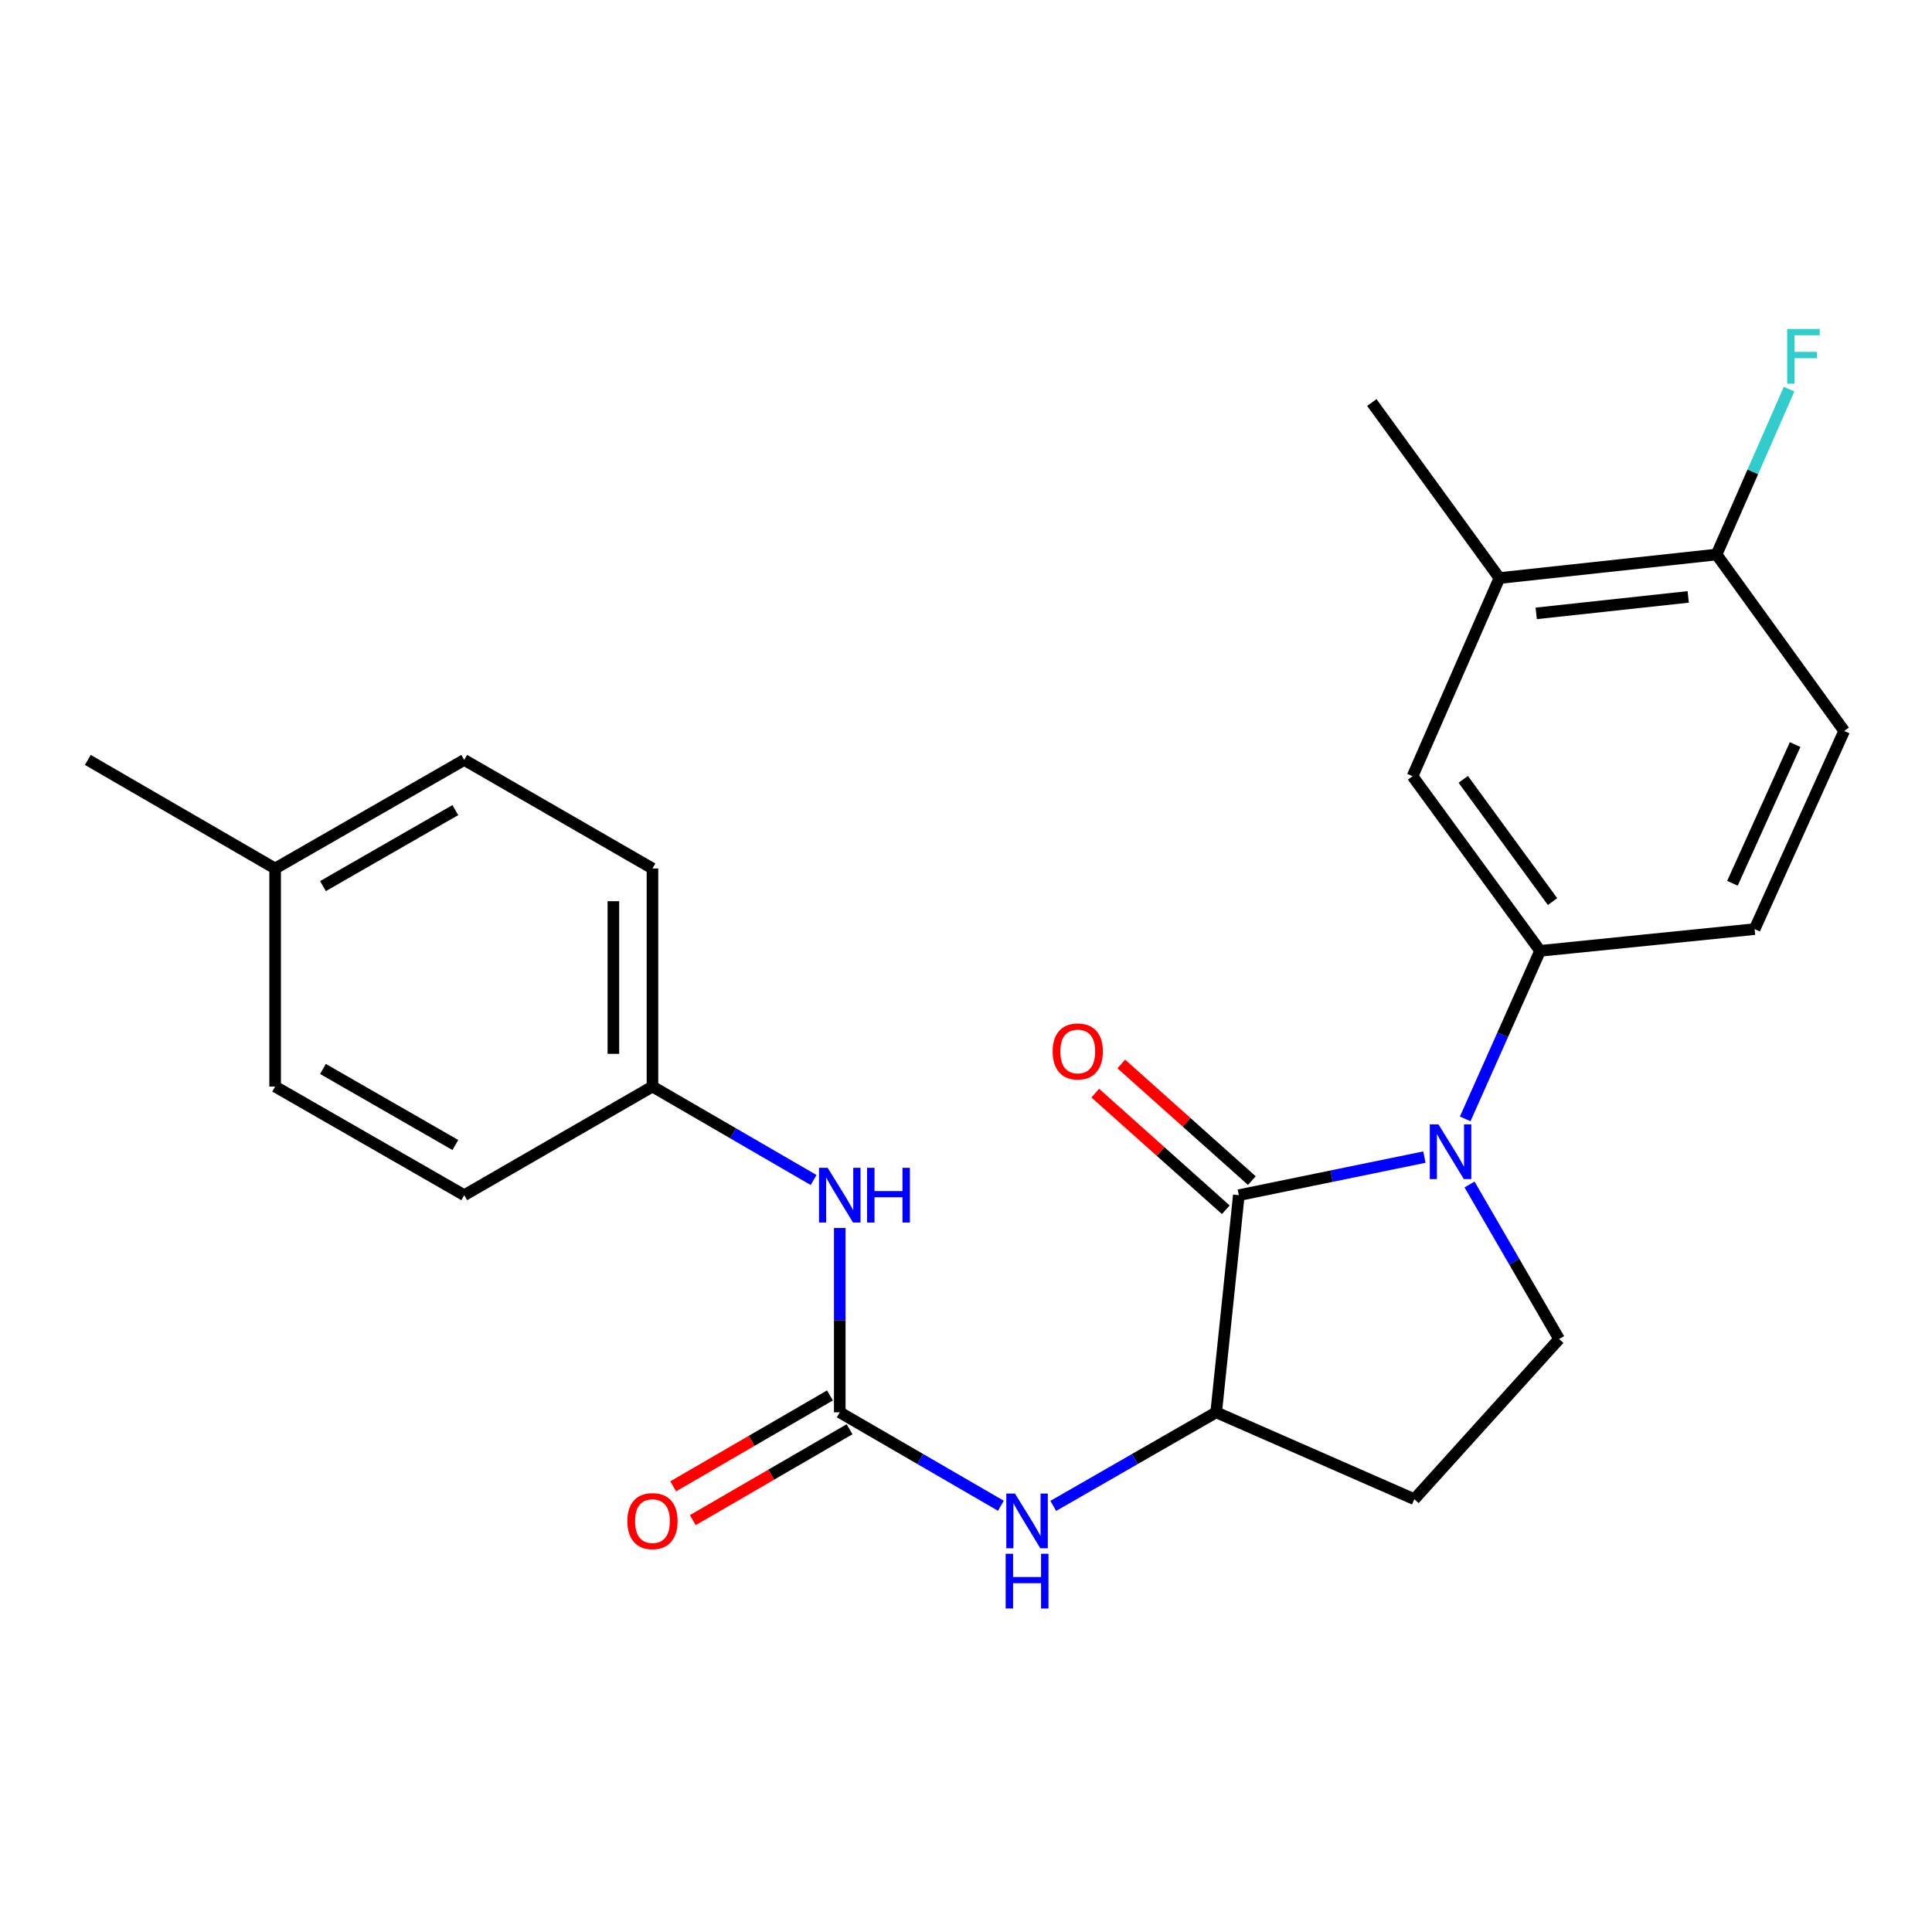 <?xml version='1.0' encoding='iso-8859-1'?>
<svg version='1.1' baseProfile='full'
              xmlns='http://www.w3.org/2000/svg'
                      xmlns:rdkit='http://www.rdkit.org/xml'
                      xmlns:xlink='http://www.w3.org/1999/xlink'
                  xml:space='preserve'
width='1000px' height='1000px' viewBox='0 0 1000 1000'>
<!-- END OF HEADER -->
<rect style='opacity:1.0;fill:#FFFFFF;stroke:none' width='1000' height='1000' x='0' y='0'> </rect>
<path class='bond-0' d='M 737.264,598.914 L 689.239,608.769' style='fill:none;fill-rule:evenodd;stroke:#0000FF;stroke-width:6px;stroke-linecap:butt;stroke-linejoin:miter;stroke-opacity:1' />
<path class='bond-0' d='M 689.239,608.769 L 641.213,618.624' style='fill:none;fill-rule:evenodd;stroke:#000000;stroke-width:6px;stroke-linecap:butt;stroke-linejoin:miter;stroke-opacity:1' />
<path class='bond-2' d='M 758.383,579.13 L 777.771,535.643' style='fill:none;fill-rule:evenodd;stroke:#0000FF;stroke-width:6px;stroke-linecap:butt;stroke-linejoin:miter;stroke-opacity:1' />
<path class='bond-2' d='M 777.771,535.643 L 797.16,492.156' style='fill:none;fill-rule:evenodd;stroke:#000000;stroke-width:6px;stroke-linecap:butt;stroke-linejoin:miter;stroke-opacity:1' />
<path class='bond-5' d='M 760.632,613.097 L 783.813,653.088' style='fill:none;fill-rule:evenodd;stroke:#0000FF;stroke-width:6px;stroke-linecap:butt;stroke-linejoin:miter;stroke-opacity:1' />
<path class='bond-5' d='M 783.813,653.088 L 806.994,693.08' style='fill:none;fill-rule:evenodd;stroke:#000000;stroke-width:6px;stroke-linecap:butt;stroke-linejoin:miter;stroke-opacity:1' />
<path class='bond-3' d='M 641.213,618.624 L 629.491,731.021' style='fill:none;fill-rule:evenodd;stroke:#000000;stroke-width:6px;stroke-linecap:butt;stroke-linejoin:miter;stroke-opacity:1' />
<path class='bond-10' d='M 647.952,611.081 L 614.165,580.897' style='fill:none;fill-rule:evenodd;stroke:#000000;stroke-width:6px;stroke-linecap:butt;stroke-linejoin:miter;stroke-opacity:1' />
<path class='bond-10' d='M 614.165,580.897 L 580.379,550.713' style='fill:none;fill-rule:evenodd;stroke:#FF0000;stroke-width:6px;stroke-linecap:butt;stroke-linejoin:miter;stroke-opacity:1' />
<path class='bond-10' d='M 634.474,626.167 L 600.688,595.983' style='fill:none;fill-rule:evenodd;stroke:#000000;stroke-width:6px;stroke-linecap:butt;stroke-linejoin:miter;stroke-opacity:1' />
<path class='bond-10' d='M 600.688,595.983 L 566.901,565.799' style='fill:none;fill-rule:evenodd;stroke:#FF0000;stroke-width:6px;stroke-linecap:butt;stroke-linejoin:miter;stroke-opacity:1' />
<path class='bond-1' d='M 434.659,731.021 L 476.36,755.203' style='fill:none;fill-rule:evenodd;stroke:#000000;stroke-width:6px;stroke-linecap:butt;stroke-linejoin:miter;stroke-opacity:1' />
<path class='bond-1' d='M 476.36,755.203 L 518.061,779.385' style='fill:none;fill-rule:evenodd;stroke:#0000FF;stroke-width:6px;stroke-linecap:butt;stroke-linejoin:miter;stroke-opacity:1' />
<path class='bond-8' d='M 434.659,731.021 L 434.659,683.308' style='fill:none;fill-rule:evenodd;stroke:#000000;stroke-width:6px;stroke-linecap:butt;stroke-linejoin:miter;stroke-opacity:1' />
<path class='bond-8' d='M 434.659,683.308 L 434.659,635.594' style='fill:none;fill-rule:evenodd;stroke:#0000FF;stroke-width:6px;stroke-linecap:butt;stroke-linejoin:miter;stroke-opacity:1' />
<path class='bond-12' d='M 429.585,722.271 L 389.013,745.798' style='fill:none;fill-rule:evenodd;stroke:#000000;stroke-width:6px;stroke-linecap:butt;stroke-linejoin:miter;stroke-opacity:1' />
<path class='bond-12' d='M 389.013,745.798 L 348.442,769.324' style='fill:none;fill-rule:evenodd;stroke:#FF0000;stroke-width:6px;stroke-linecap:butt;stroke-linejoin:miter;stroke-opacity:1' />
<path class='bond-12' d='M 439.733,739.771 L 399.161,763.298' style='fill:none;fill-rule:evenodd;stroke:#000000;stroke-width:6px;stroke-linecap:butt;stroke-linejoin:miter;stroke-opacity:1' />
<path class='bond-12' d='M 399.161,763.298 L 358.59,786.824' style='fill:none;fill-rule:evenodd;stroke:#FF0000;stroke-width:6px;stroke-linecap:butt;stroke-linejoin:miter;stroke-opacity:1' />
<path class='bond-6' d='M 797.16,492.156 L 731.133,401.764' style='fill:none;fill-rule:evenodd;stroke:#000000;stroke-width:6px;stroke-linecap:butt;stroke-linejoin:miter;stroke-opacity:1' />
<path class='bond-6' d='M 803.592,466.665 L 757.373,403.39' style='fill:none;fill-rule:evenodd;stroke:#000000;stroke-width:6px;stroke-linecap:butt;stroke-linejoin:miter;stroke-opacity:1' />
<path class='bond-13' d='M 797.16,492.156 L 908.186,480.906' style='fill:none;fill-rule:evenodd;stroke:#000000;stroke-width:6px;stroke-linecap:butt;stroke-linejoin:miter;stroke-opacity:1' />
<path class='bond-4' d='M 629.491,731.021 L 587.328,755.235' style='fill:none;fill-rule:evenodd;stroke:#000000;stroke-width:6px;stroke-linecap:butt;stroke-linejoin:miter;stroke-opacity:1' />
<path class='bond-4' d='M 587.328,755.235 L 545.165,779.449' style='fill:none;fill-rule:evenodd;stroke:#0000FF;stroke-width:6px;stroke-linecap:butt;stroke-linejoin:miter;stroke-opacity:1' />
<path class='bond-24' d='M 629.491,731.021 L 732.055,775.987' style='fill:none;fill-rule:evenodd;stroke:#000000;stroke-width:6px;stroke-linecap:butt;stroke-linejoin:miter;stroke-opacity:1' />
<path class='bond-7' d='M 806.994,693.08 L 732.055,775.987' style='fill:none;fill-rule:evenodd;stroke:#000000;stroke-width:6px;stroke-linecap:butt;stroke-linejoin:miter;stroke-opacity:1' />
<path class='bond-9' d='M 731.133,401.764 L 776.099,299.2' style='fill:none;fill-rule:evenodd;stroke:#000000;stroke-width:6px;stroke-linecap:butt;stroke-linejoin:miter;stroke-opacity:1' />
<path class='bond-15' d='M 421.117,610.77 L 379.416,586.584' style='fill:none;fill-rule:evenodd;stroke:#0000FF;stroke-width:6px;stroke-linecap:butt;stroke-linejoin:miter;stroke-opacity:1' />
<path class='bond-15' d='M 379.416,586.584 L 337.715,562.397' style='fill:none;fill-rule:evenodd;stroke:#000000;stroke-width:6px;stroke-linecap:butt;stroke-linejoin:miter;stroke-opacity:1' />
<path class='bond-22' d='M 776.099,299.2 L 710.061,208.336' style='fill:none;fill-rule:evenodd;stroke:#000000;stroke-width:6px;stroke-linecap:butt;stroke-linejoin:miter;stroke-opacity:1' />
<path class='bond-25' d='M 776.099,299.2 L 888.496,287.018' style='fill:none;fill-rule:evenodd;stroke:#000000;stroke-width:6px;stroke-linecap:butt;stroke-linejoin:miter;stroke-opacity:1' />
<path class='bond-25' d='M 795.138,317.485 L 873.816,308.957' style='fill:none;fill-rule:evenodd;stroke:#000000;stroke-width:6px;stroke-linecap:butt;stroke-linejoin:miter;stroke-opacity:1' />
<path class='bond-11' d='M 888.496,287.018 L 954.545,378.343' style='fill:none;fill-rule:evenodd;stroke:#000000;stroke-width:6px;stroke-linecap:butt;stroke-linejoin:miter;stroke-opacity:1' />
<path class='bond-16' d='M 888.496,287.018 L 907.262,244.21' style='fill:none;fill-rule:evenodd;stroke:#000000;stroke-width:6px;stroke-linecap:butt;stroke-linejoin:miter;stroke-opacity:1' />
<path class='bond-16' d='M 907.262,244.21 L 926.027,201.403' style='fill:none;fill-rule:evenodd;stroke:#33CCCC;stroke-width:6px;stroke-linecap:butt;stroke-linejoin:miter;stroke-opacity:1' />
<path class='bond-14' d='M 908.186,480.906 L 954.545,378.343' style='fill:none;fill-rule:evenodd;stroke:#000000;stroke-width:6px;stroke-linecap:butt;stroke-linejoin:miter;stroke-opacity:1' />
<path class='bond-14' d='M 896.706,457.19 L 929.158,385.395' style='fill:none;fill-rule:evenodd;stroke:#000000;stroke-width:6px;stroke-linecap:butt;stroke-linejoin:miter;stroke-opacity:1' />
<path class='bond-18' d='M 337.715,562.397 L 240.287,618.624' style='fill:none;fill-rule:evenodd;stroke:#000000;stroke-width:6px;stroke-linecap:butt;stroke-linejoin:miter;stroke-opacity:1' />
<path class='bond-19' d='M 337.715,562.397 L 337.715,449.528' style='fill:none;fill-rule:evenodd;stroke:#000000;stroke-width:6px;stroke-linecap:butt;stroke-linejoin:miter;stroke-opacity:1' />
<path class='bond-19' d='M 317.485,545.467 L 317.485,466.458' style='fill:none;fill-rule:evenodd;stroke:#000000;stroke-width:6px;stroke-linecap:butt;stroke-linejoin:miter;stroke-opacity:1' />
<path class='bond-17' d='M 142.41,449.528 L 240.287,393.335' style='fill:none;fill-rule:evenodd;stroke:#000000;stroke-width:6px;stroke-linecap:butt;stroke-linejoin:miter;stroke-opacity:1' />
<path class='bond-17' d='M 167.164,458.643 L 235.678,419.308' style='fill:none;fill-rule:evenodd;stroke:#000000;stroke-width:6px;stroke-linecap:butt;stroke-linejoin:miter;stroke-opacity:1' />
<path class='bond-23' d='M 142.41,449.528 L 45.455,393.335' style='fill:none;fill-rule:evenodd;stroke:#000000;stroke-width:6px;stroke-linecap:butt;stroke-linejoin:miter;stroke-opacity:1' />
<path class='bond-26' d='M 142.41,449.528 L 142.41,562.397' style='fill:none;fill-rule:evenodd;stroke:#000000;stroke-width:6px;stroke-linecap:butt;stroke-linejoin:miter;stroke-opacity:1' />
<path class='bond-20' d='M 240.287,618.624 L 142.41,562.397' style='fill:none;fill-rule:evenodd;stroke:#000000;stroke-width:6px;stroke-linecap:butt;stroke-linejoin:miter;stroke-opacity:1' />
<path class='bond-20' d='M 235.682,592.649 L 167.168,553.29' style='fill:none;fill-rule:evenodd;stroke:#000000;stroke-width:6px;stroke-linecap:butt;stroke-linejoin:miter;stroke-opacity:1' />
<path class='bond-21' d='M 337.715,449.528 L 240.287,393.335' style='fill:none;fill-rule:evenodd;stroke:#000000;stroke-width:6px;stroke-linecap:butt;stroke-linejoin:miter;stroke-opacity:1' />
<path  class='atom-0' d='M 744.541 581.976
L 753.821 596.976
Q 754.741 598.456, 756.221 601.136
Q 757.701 603.816, 757.781 603.976
L 757.781 581.976
L 761.541 581.976
L 761.541 610.296
L 757.661 610.296
L 747.701 593.896
Q 746.541 591.976, 745.301 589.776
Q 744.101 587.576, 743.741 586.896
L 743.741 610.296
L 740.061 610.296
L 740.061 581.976
L 744.541 581.976
' fill='#0000FF'/>
<path  class='atom-5' d='M 525.343 773.077
L 534.623 788.077
Q 535.543 789.557, 537.023 792.237
Q 538.503 794.917, 538.583 795.077
L 538.583 773.077
L 542.343 773.077
L 542.343 801.397
L 538.463 801.397
L 528.503 784.997
Q 527.343 783.077, 526.103 780.877
Q 524.903 778.677, 524.543 777.997
L 524.543 801.397
L 520.863 801.397
L 520.863 773.077
L 525.343 773.077
' fill='#0000FF'/>
<path  class='atom-5' d='M 520.523 804.229
L 524.363 804.229
L 524.363 816.269
L 538.843 816.269
L 538.843 804.229
L 542.683 804.229
L 542.683 832.549
L 538.843 832.549
L 538.843 819.469
L 524.363 819.469
L 524.363 832.549
L 520.523 832.549
L 520.523 804.229
' fill='#0000FF'/>
<path  class='atom-9' d='M 428.399 604.464
L 437.679 619.464
Q 438.599 620.944, 440.079 623.624
Q 441.559 626.304, 441.639 626.464
L 441.639 604.464
L 445.399 604.464
L 445.399 632.784
L 441.519 632.784
L 431.559 616.384
Q 430.399 614.464, 429.159 612.264
Q 427.959 610.064, 427.599 609.384
L 427.599 632.784
L 423.919 632.784
L 423.919 604.464
L 428.399 604.464
' fill='#0000FF'/>
<path  class='atom-9' d='M 448.799 604.464
L 452.639 604.464
L 452.639 616.504
L 467.119 616.504
L 467.119 604.464
L 470.959 604.464
L 470.959 632.784
L 467.119 632.784
L 467.119 619.704
L 452.639 619.704
L 452.639 632.784
L 448.799 632.784
L 448.799 604.464
' fill='#0000FF'/>
<path  class='atom-11' d='M 544.845 544.226
Q 544.845 537.426, 548.205 533.626
Q 551.565 529.826, 557.845 529.826
Q 564.125 529.826, 567.485 533.626
Q 570.845 537.426, 570.845 544.226
Q 570.845 551.106, 567.445 555.026
Q 564.045 558.906, 557.845 558.906
Q 551.605 558.906, 548.205 555.026
Q 544.845 551.146, 544.845 544.226
M 557.845 555.706
Q 562.165 555.706, 564.485 552.826
Q 566.845 549.906, 566.845 544.226
Q 566.845 538.666, 564.485 535.866
Q 562.165 533.026, 557.845 533.026
Q 553.525 533.026, 551.165 535.826
Q 548.845 538.626, 548.845 544.226
Q 548.845 549.946, 551.165 552.826
Q 553.525 555.706, 557.845 555.706
' fill='#FF0000'/>
<path  class='atom-13' d='M 324.715 787.317
Q 324.715 780.517, 328.075 776.717
Q 331.435 772.917, 337.715 772.917
Q 343.995 772.917, 347.355 776.717
Q 350.715 780.517, 350.715 787.317
Q 350.715 794.197, 347.315 798.117
Q 343.915 801.997, 337.715 801.997
Q 331.475 801.997, 328.075 798.117
Q 324.715 794.237, 324.715 787.317
M 337.715 798.797
Q 342.035 798.797, 344.355 795.917
Q 346.715 792.997, 346.715 787.317
Q 346.715 781.757, 344.355 778.957
Q 342.035 776.117, 337.715 776.117
Q 333.395 776.117, 331.035 778.917
Q 328.715 781.717, 328.715 787.317
Q 328.715 793.037, 331.035 795.917
Q 333.395 798.797, 337.715 798.797
' fill='#FF0000'/>
<path  class='atom-17' d='M 925.042 170.283
L 941.882 170.283
L 941.882 173.523
L 928.842 173.523
L 928.842 182.123
L 940.442 182.123
L 940.442 185.403
L 928.842 185.403
L 928.842 198.603
L 925.042 198.603
L 925.042 170.283
' fill='#33CCCC'/>
</svg>
